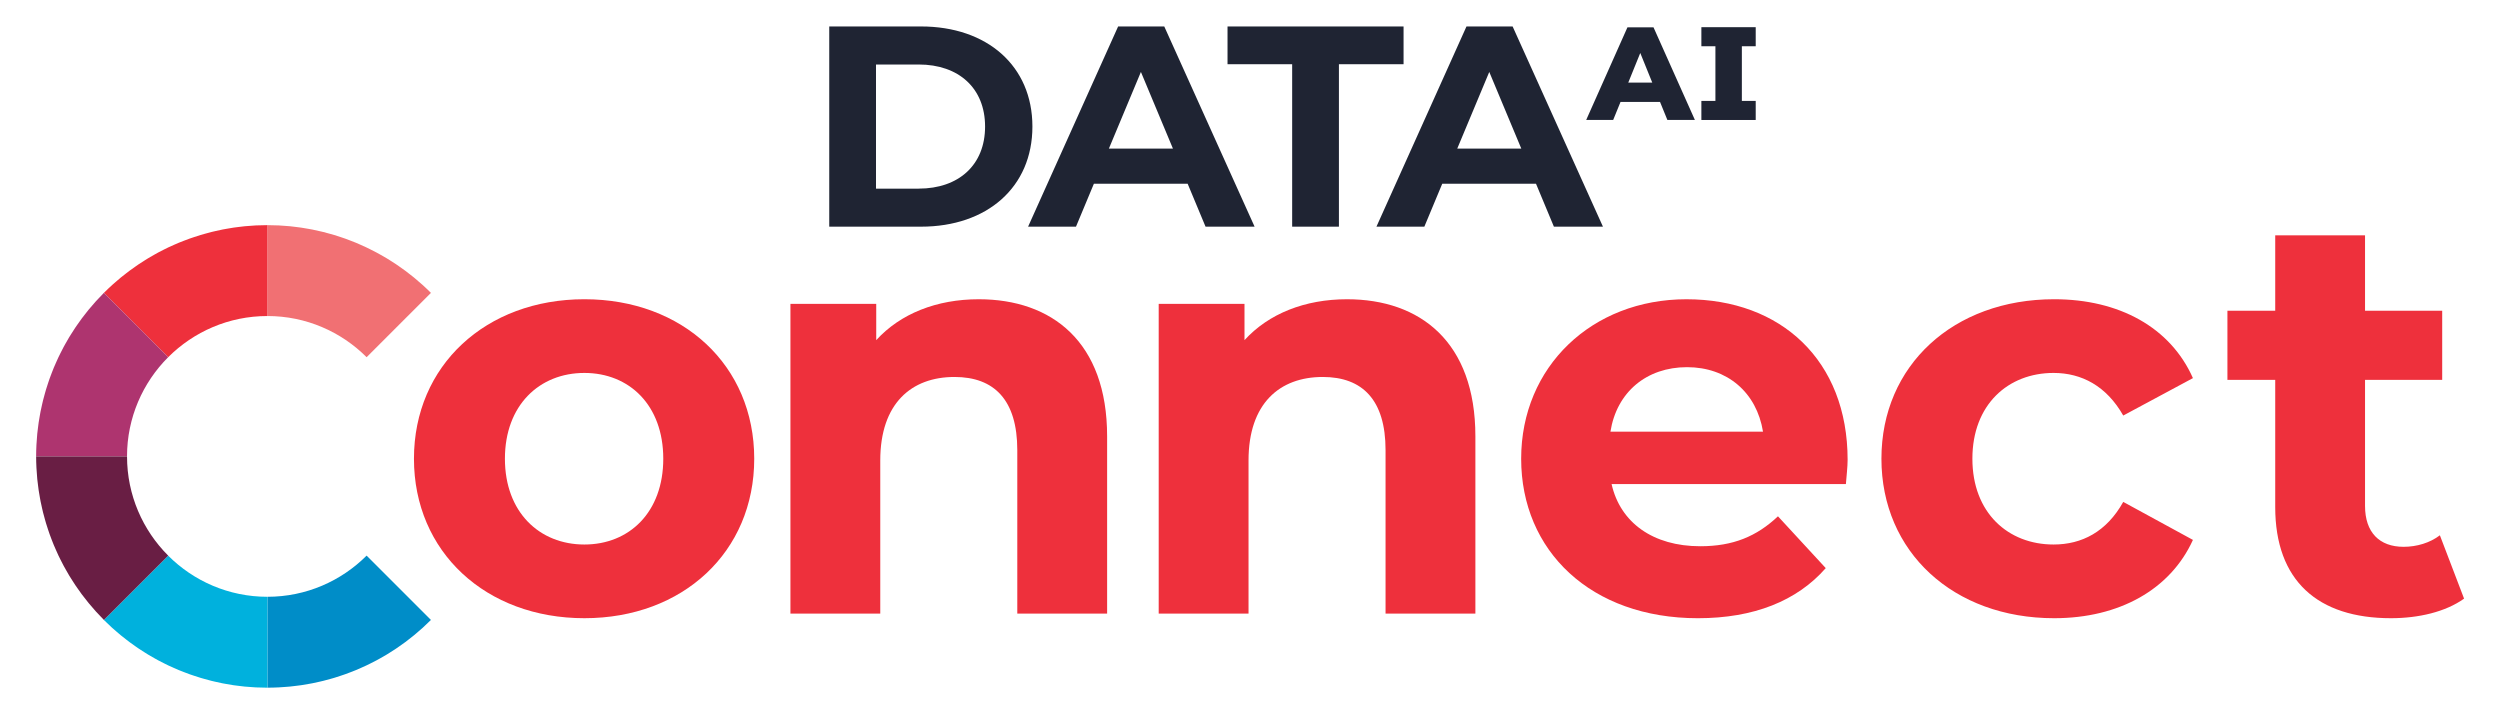 <?xml version="1.0" encoding="UTF-8"?>
<svg xmlns="http://www.w3.org/2000/svg" id="a" viewBox="0 0 1481.68 424.19">
  <g>
    <path d="m245.34,271.87c0-55.28,42.66-94.52,101.01-94.52s100.66,39.24,100.66,94.52-42.3,94.52-100.66,94.52-101.01-39.25-101.01-94.52h0Zm147.76,0c0-31.73-20.13-50.84-46.76-50.84s-47.09,19.11-47.09,50.84,20.48,50.85,47.09,50.85,46.76-19.11,46.76-50.85h0Z" style="fill: #ee303c;"></path>
    <path d="m656.16,258.56v105.1h-53.24v-96.91c0-29.68-13.65-43.33-37.2-43.33-25.59,0-44.01,15.7-44.01,49.48v90.77h-53.24v-183.58h50.85v21.5c14.34-15.7,35.83-24.23,60.74-24.23,43.34,0,76.1,25.25,76.1,81.21h0Z" style="fill: #ee303c;"></path>
    <path d="m874.42,258.56v105.1h-53.24v-96.91c0-29.68-13.65-43.33-37.2-43.33-25.59,0-44.01,15.7-44.01,49.48v90.77h-53.24v-183.58h50.85v21.5c14.34-15.7,35.83-24.23,60.74-24.23,43.34,0,76.1,25.25,76.1,81.21h0Z" style="fill: #ee303c;"></path>
    <path d="m1094.02,286.88h-138.88c5.12,22.86,24.57,36.86,52.54,36.86,19.46,0,33.44-5.81,46.07-17.74l28.32,30.71c-17.06,19.45-42.66,29.69-75.76,29.69-63.47,0-104.76-39.93-104.76-94.52s41.98-94.52,97.94-94.52,95.54,36.17,95.54,95.2c0,4.1-.68,9.9-1.02,14.33h0Zm-139.57-31.05h90.43c-3.76-23.2-21.15-38.22-45.04-38.22s-41.63,14.67-45.38,38.22h0Z" style="fill: #ee303c;"></path>
    <path d="m1115.07,271.87c0-55.28,42.66-94.52,102.38-94.52,38.56,0,68.93,16.72,82.24,46.75l-41.3,22.18c-9.9-17.41-24.56-25.25-41.29-25.25-26.96,0-48.12,18.76-48.12,50.84s21.16,50.85,48.12,50.85c16.72,0,31.39-7.51,41.29-25.25l41.3,22.52c-13.31,29.35-43.68,46.41-82.24,46.41-59.72,0-102.38-39.25-102.38-94.52h0Z" style="fill: #ee303c;"></path>
    <path d="m1460.38,354.79c-10.93,7.85-26.96,11.6-43.33,11.6-43.34,0-68.59-22.18-68.59-65.86v-75.41h-28.33v-40.95h28.33v-44.7h53.23v44.7h45.73v40.95h-45.73v74.73c0,15.7,8.53,24.23,22.86,24.23,7.85,0,15.7-2.39,21.5-6.83l14.34,37.54h0Z" style="fill: #ee303c;"></path>
    <path d="m158.48,187.3h0c22.94,0,43.74,9.33,58.8,24.4l38.12-38.12c-1.6-1.61-3.25-3.16-4.91-4.67-.79-.72-1.61-1.39-2.42-2.09-.88-.76-1.76-1.54-2.65-2.28-1.04-.85-2.11-1.67-3.18-2.49-.69-.53-1.37-1.08-2.07-1.6-1.17-.87-2.37-1.71-3.57-2.54-.62-.43-1.24-.88-1.87-1.3-1.23-.82-2.48-1.61-3.74-2.4-.64-.39-1.27-.8-1.91-1.19-1.23-.74-2.48-1.44-3.74-2.14-.71-.4-1.41-.8-2.13-1.18-1.17-.63-2.38-1.23-3.57-1.83-.84-.41-1.66-.84-2.49-1.23-1.09-.51-2.19-1-3.29-1.49-.97-.43-1.95-.87-2.93-1.28-.98-.4-1.96-.78-2.95-1.16-1.13-.44-2.26-.88-3.41-1.29-.85-.31-1.73-.59-2.6-.88-1.28-.43-2.56-.85-3.85-1.24-.77-.23-1.54-.44-2.32-.66-1.38-.39-2.78-.78-4.17-1.13-.73-.18-1.46-.33-2.18-.5-1.45-.33-2.9-.67-4.35-.96-.74-.15-1.49-.26-2.23-.4-1.45-.26-2.89-.52-4.33-.73-.85-.12-1.72-.22-2.58-.33-1.34-.17-2.68-.35-4.02-.49-1.16-.11-2.32-.18-3.49-.26-1.06-.08-2.12-.18-3.18-.23-2.25-.11-4.5-.17-6.78-.17h0v53.87h0Z" style="fill: #f17073;"></path>
    <path d="m61.57,173.58l38.11,38.12c15.07-15.06,35.87-24.4,58.81-24.4v-53.87c-2.27,0-4.54.06-6.79.17-1.06.05-2.11.15-3.17.23-1.17.08-2.34.15-3.49.26-1.34.13-2.68.31-4.01.48-.86.11-1.73.2-2.59.33-1.45.21-2.88.48-4.32.73-.74.14-1.5.26-2.23.4-1.46.29-2.9.61-4.34.95-.74.17-1.47.32-2.19.51-1.4.34-2.78.74-4.18,1.13-.78.22-1.56.43-2.32.66-1.28.39-2.57.82-3.84,1.24-.87.29-1.75.57-2.61.88-1.13.41-2.26.85-3.4,1.28-.99.38-1.98.76-2.96,1.16-.98.41-1.95.84-2.93,1.27-1.11.49-2.22.98-3.31,1.49-.83.4-1.64.81-2.47,1.22-1.21.6-2.41,1.2-3.59,1.84-.71.38-1.41.78-2.11,1.18-1.26.71-2.52,1.41-3.75,2.16-.64.38-1.26.78-1.89,1.18-1.26.79-2.53,1.58-3.76,2.41-.63.42-1.24.86-1.86,1.3-1.21.84-2.4,1.67-3.58,2.54-.7.52-1.38,1.07-2.07,1.6-1.07.82-2.13,1.64-3.18,2.49-.9.74-1.77,1.52-2.65,2.28-.8.69-1.62,1.38-2.41,2.09-1.64,1.49-3.25,3.01-4.82,4.59-.03.03-.06.06-.09.09" style="fill: #ee303c;"></path>
    <path d="m168.45,407.17c1.17-.08,2.33-.15,3.49-.27,1.33-.13,2.66-.31,4-.48.87-.11,1.74-.2,2.61-.33,1.44-.21,2.88-.46,4.32-.73.74-.14,1.5-.26,2.24-.4,1.45-.29,2.9-.61,4.35-.95.73-.17,1.46-.33,2.18-.51,1.41-.34,2.8-.73,4.18-1.12.78-.22,1.55-.43,2.32-.66,1.29-.39,2.57-.82,3.85-1.25.87-.29,1.74-.57,2.6-.88,1.14-.41,2.26-.85,3.4-1.28,1-.39,1.99-.76,2.97-1.17.98-.41,1.95-.84,2.91-1.27,1.11-.49,2.22-.98,3.32-1.5.83-.39,1.65-.81,2.48-1.22,1.2-.6,2.39-1.2,3.57-1.83.72-.38,1.42-.79,2.13-1.18,1.26-.7,2.51-1.41,3.74-2.15.64-.39,1.27-.79,1.9-1.19,1.26-.79,2.52-1.57,3.74-2.4.63-.42,1.25-.87,1.87-1.3,1.2-.83,2.39-1.67,3.57-2.54.7-.52,1.37-1.06,2.05-1.59,1.08-.83,2.15-1.66,3.19-2.51.88-.73,1.73-1.49,2.6-2.23.83-.71,1.66-1.41,2.47-2.14,1.66-1.51,3.3-3.07,4.9-4.67l-38.12-38.12c-15.07,15.07-35.86,24.4-58.8,24.4v53.87h0c2.27,0,4.53-.07,6.78-.18,1.06-.04,2.12-.14,3.18-.22" style="fill: #008dc8;"></path>
    <path d="m158.48,353.7c-22.94,0-43.74-9.33-58.81-24.39l-38.11,38.12.09.09c1.58,1.57,3.19,3.1,4.82,4.58.8.73,1.65,1.43,2.47,2.14.86.75,1.72,1.51,2.6,2.23,1.04.86,2.12,1.68,3.19,2.51.68.53,1.36,1.07,2.06,1.59,1.17.87,2.37,1.71,3.57,2.55.62.43,1.24.88,1.86,1.29,1.23.83,2.49,1.62,3.75,2.41.63.39,1.26.8,1.89,1.18,1.23.74,2.48,1.45,3.75,2.16.7.39,1.4.8,2.11,1.18,1.19.64,2.39,1.24,3.6,1.84.81.41,1.63.83,2.46,1.22,1.1.52,2.21,1.01,3.33,1.5.96.43,1.93.86,2.9,1.26.99.41,1.98.79,2.98,1.17,1.12.43,2.25.87,3.39,1.28.87.31,1.74.6,2.61.88,1.27.43,2.55.85,3.84,1.24.77.23,1.55.44,2.32.66,1.39.39,2.78.78,4.17,1.13.73.18,1.46.33,2.19.51,1.45.33,2.89.66,4.34.95.74.15,1.5.27,2.25.4,1.43.26,2.87.51,4.3.73.87.12,1.75.22,2.62.33,1.33.17,2.66.34,3.99.48,1.16.11,2.33.18,3.5.26,1.06.08,2.11.18,3.17.23,2.25.11,4.51.17,6.78.17v-53.87h0Z" style="fill: #00b1dd;"></path>
    <path d="m99.68,211.7l-38.11-38.12s-.07.07-.1.09c-1.57,1.58-3.1,3.18-4.58,4.82-.72.8-1.4,1.62-2.1,2.43-.76.88-1.53,1.75-2.27,2.63-.86,1.04-1.68,2.12-2.49,3.18-.54.69-1.08,1.37-1.6,2.06-.88,1.17-1.71,2.37-2.55,3.58-.43.62-.88,1.23-1.29,1.86-.82,1.23-1.62,2.49-2.41,3.76-.39.63-.8,1.25-1.19,1.89-.74,1.23-1.44,2.49-2.15,3.74-.39.71-.8,1.41-1.18,2.13-.63,1.18-1.24,2.38-1.83,3.57-.41.83-.83,1.65-1.23,2.49-.52,1.09-1.01,2.2-1.49,3.31-.43.97-.86,1.94-1.27,2.92-.41.98-.79,1.98-1.17,2.97-.44,1.13-.88,2.26-1.28,3.4-.31.87-.59,1.74-.88,2.61-.43,1.27-.85,2.55-1.23,3.83-.24.78-.44,1.56-.67,2.34-.39,1.38-.78,2.77-1.12,4.16-.18.73-.34,1.46-.51,2.19-.33,1.45-.66,2.89-.95,4.35-.15.74-.26,1.49-.4,2.23-.26,1.44-.52,2.88-.73,4.33-.12.86-.22,1.73-.33,2.59-.17,1.34-.35,2.68-.49,4.01-.11,1.16-.18,2.33-.26,3.49-.08,1.06-.18,2.12-.23,3.18-.11,2.24-.18,4.51-.18,6.78h53.87c0-22.93,9.33-43.73,24.39-58.8" style="fill: #ae346f;"></path>
    <path d="m99.68,329.3c-15.06-15.06-24.39-35.86-24.39-58.8H21.42c0,2.27.06,4.54.18,6.78.05,1.06.15,2.12.23,3.18.08,1.16.15,2.33.26,3.49.14,1.34.31,2.67.49,4.01.11.86.2,1.73.33,2.59.21,1.45.47,2.89.73,4.33.14.74.25,1.49.4,2.23.29,1.45.62,2.9.95,4.35.17.73.33,1.46.51,2.19.34,1.39.73,2.78,1.12,4.15.22.79.43,1.57.67,2.35.39,1.29.81,2.56,1.23,3.83.29.88.58,1.75.89,2.62.4,1.14.84,2.27,1.27,3.39.39.99.77,1.99,1.18,2.98.41.98.84,1.94,1.27,2.91.49,1.11.97,2.22,1.49,3.32.39.83.81,1.65,1.22,2.47.6,1.2,1.21,2.4,1.84,3.58.38.71.78,1.41,1.18,2.11.7,1.26,1.41,2.52,2.15,3.75.38.64.79,1.26,1.18,1.88.78,1.27,1.58,2.53,2.41,3.76.42.62.86,1.24,1.29,1.85.84,1.2,1.67,2.41,2.55,3.59.51.69,1.05,1.36,1.59,2.04.82,1.08,1.65,2.15,2.51,3.2.74.89,1.51,1.76,2.27,2.64.7.81,1.39,1.63,2.1,2.43,1.48,1.63,3.01,3.24,4.58,4.82.03.03.06.06.1.1l38.11-38.12h0Z" style="fill: #691e44;"></path>
  </g>
  <g>
    <path d="m545.86,15.69h-54.39v118.65h54.39c39.16,0,66.02-23.39,66.02-59.33s-26.85-59.33-66.02-59.33h0Zm-1.37,96.11h-25.31V38.23h25.31c23.77,0,39.34,14.07,39.34,36.78s-15.56,36.78-39.34,36.78h0Z" style="fill: #1f2433;"></path>
    <path d="m662.68,15.69l-53.36,118.65h28.39l10.6-25.43h55.58l10.6,25.43h29.07l-53.53-118.65s-27.36,0-27.36,0Zm-5.47,72.38l18.98-45.43,18.98,45.43h-37.97Z" style="fill: #1f2433;"></path>
    <polygon points="831.85 15.69 727.52 15.69 727.52 38.06 765.83 38.06 765.83 134.34 793.54 134.34 793.54 38.06 831.85 38.06 831.85 15.69" style="fill: #1f2433;"></polygon>
    <path d="m869.14,15.69l-53.36,118.65h28.39l10.6-25.43h55.58l10.6,25.43h29.07l-53.53-118.65s-27.36,0-27.36,0Zm-5.47,72.38l18.98-45.43,18.98,45.43h-37.97Z" style="fill: #1f2433;"></path>
    <path d="m964.55,16.18l-24.46,54.92h15.99l4.35-10.67h23.43l4.35,10.67h16.31l-24.54-54.92h-15.43Zm.47,32.79l7.12-17.57,7.12,17.57h-14.25Z" style="fill: #1f2433;"></path>
    <polygon points="1040.56 27.41 1040.56 16.11 1008.36 16.11 1008.36 27.41 1016.68 27.41 1016.68 59.81 1008.36 59.81 1008.36 71.11 1040.56 71.11 1040.56 59.81 1032.35 59.81 1032.35 27.41 1040.56 27.41" style="fill: #1f2433;"></polygon>
  </g>
</svg>
